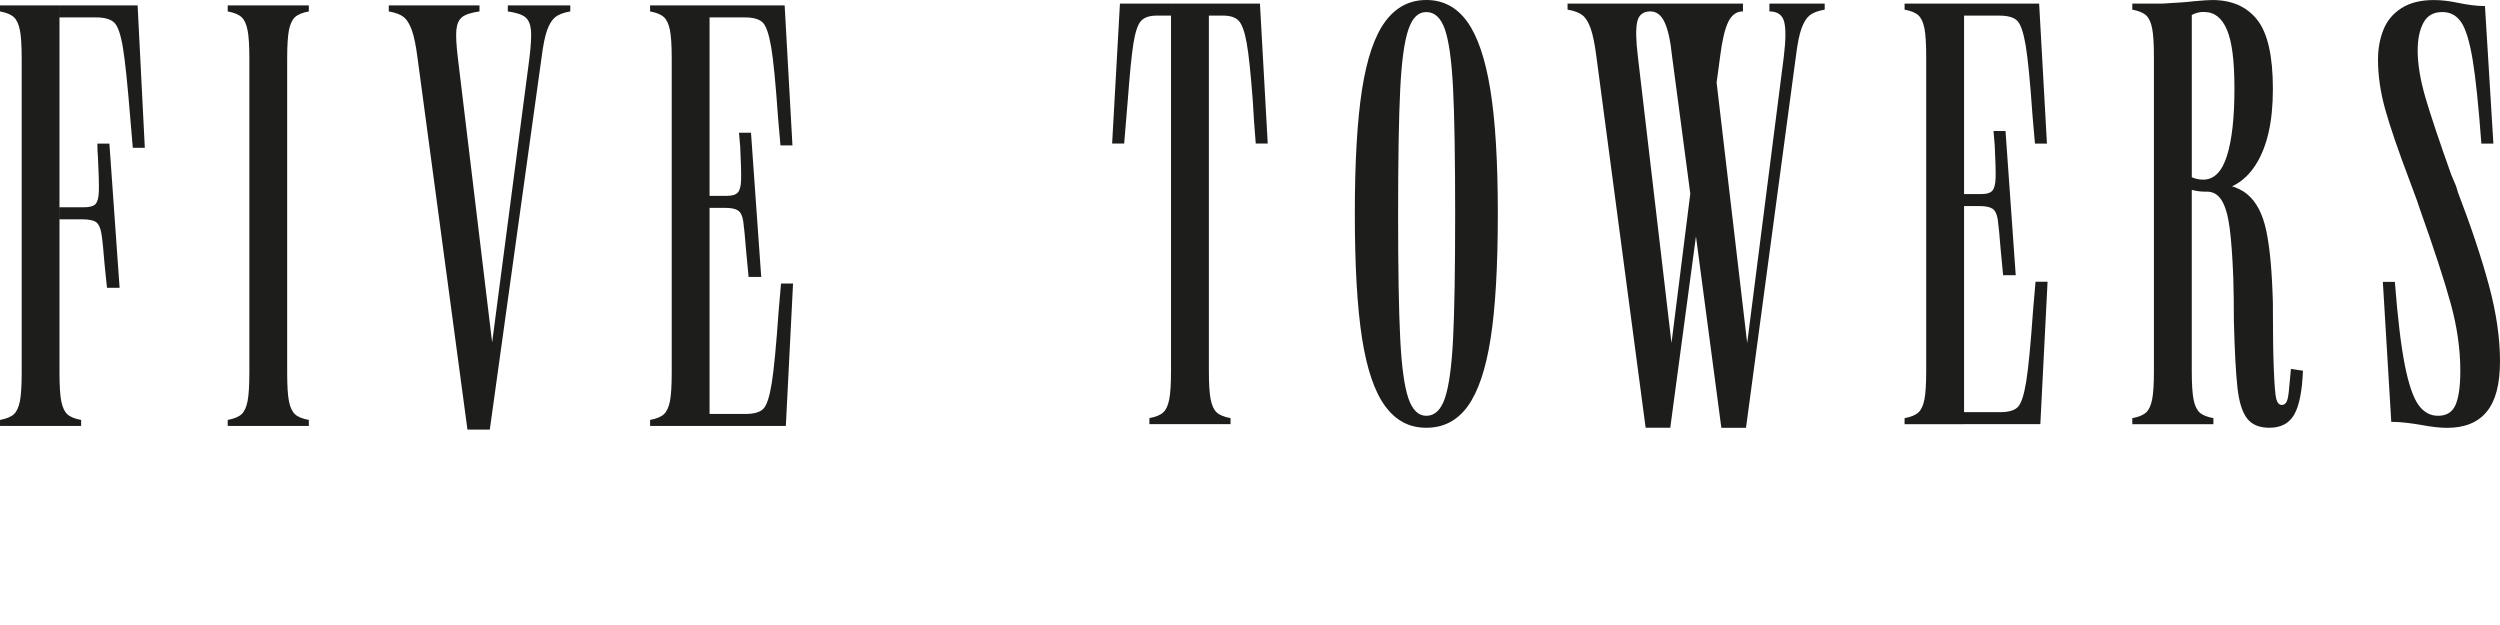 <?xml version="1.0" encoding="UTF-8"?> <svg xmlns="http://www.w3.org/2000/svg" width="160" height="40" viewBox="0 0 160 40" fill="none"><path d="M1.27 1.922C1.192 1.536 1.065 1.262 0.885 1.096C0.705 0.93 0.41 0.807 0 0.731V0.346H3.807V23.84C3.807 24.686 3.845 25.302 3.923 25.685C4.001 26.071 4.128 26.345 4.308 26.511C4.488 26.679 4.782 26.8 5.193 26.876V27.261H0.002V26.876C0.411 26.8 0.707 26.677 0.887 26.511C1.066 26.345 1.194 26.069 1.272 25.685C1.348 25.3 1.388 24.685 1.388 23.84V3.767C1.388 2.922 1.35 2.307 1.272 1.922H1.27ZM8.807 0.346L9.268 9.458H8.499L8.345 7.65C8.165 5.419 8.005 3.883 7.865 3.036C7.723 2.191 7.538 1.659 7.306 1.441C7.077 1.224 6.691 1.115 6.154 1.115H3.809V0.346H8.808H8.807ZM6.116 13.054C6.244 12.914 6.315 12.638 6.327 12.228C6.339 11.819 6.32 11.1 6.27 10.075C6.244 9.819 6.232 9.524 6.232 9.19H7.001L7.654 18.418H6.847L6.693 16.918C6.617 15.918 6.544 15.246 6.482 14.9C6.418 14.554 6.302 14.323 6.137 14.209C5.969 14.093 5.668 14.036 5.233 14.036H3.811V13.267H5.349C5.734 13.267 5.99 13.196 6.118 13.056L6.116 13.054Z" fill="#1D1D1B"></path><path d="M15.843 1.922C15.766 1.536 15.638 1.262 15.458 1.096C15.278 0.93 14.983 0.807 14.573 0.731V0.346H19.765V0.731C19.355 0.807 19.059 0.93 18.88 1.096C18.7 1.263 18.572 1.538 18.494 1.922C18.418 2.307 18.379 2.922 18.379 3.767V23.84C18.379 24.686 18.417 25.302 18.494 25.685C18.572 26.071 18.7 26.345 18.88 26.511C19.059 26.679 19.353 26.8 19.765 26.876V27.261H14.573V26.876C14.983 26.8 15.278 26.677 15.458 26.511C15.638 26.345 15.766 26.069 15.843 25.685C15.919 25.3 15.959 24.685 15.959 23.84V3.767C15.959 2.922 15.921 2.307 15.843 1.922Z" fill="#1D1D1B"></path><path d="M29.917 27.493L26.725 3.729C26.623 2.934 26.501 2.338 26.361 1.941C26.219 1.543 26.046 1.262 25.843 1.096C25.637 0.93 25.317 0.807 24.882 0.731V0.346H30.688V0.731C30.151 0.807 29.777 0.93 29.573 1.096C29.368 1.263 29.247 1.531 29.209 1.903C29.171 2.274 29.202 2.884 29.306 3.729L31.497 21.916L33.882 3.729C33.984 2.884 34.017 2.274 33.978 1.903C33.94 1.531 33.818 1.262 33.614 1.096C33.408 0.93 33.036 0.807 32.499 0.731V0.346H34.96H34.614H36.498V0.731C36.062 0.807 35.741 0.93 35.537 1.096C35.332 1.263 35.159 1.538 35.019 1.922C34.877 2.307 34.756 2.909 34.654 3.729L31.347 27.493H29.924H29.917Z" fill="#1D1D1B"></path><path d="M42.875 1.922C42.797 1.536 42.669 1.262 42.489 1.096C42.31 0.93 42.014 0.807 41.605 0.731V0.346H45.412V27.261H41.605V26.876C42.014 26.8 42.31 26.677 42.489 26.511C42.669 26.345 42.797 26.069 42.875 25.685C42.951 25.3 42.99 24.685 42.99 23.84V3.767C42.99 2.922 42.953 2.307 42.875 1.922ZM50.719 9.304H49.95L49.796 7.535C49.642 5.331 49.493 3.818 49.353 2.998C49.212 2.178 49.032 1.659 48.814 1.441C48.596 1.224 48.218 1.115 47.681 1.115H45.412V0.346H50.218L50.717 9.304H50.719ZM47.219 12.323C47.347 12.183 47.418 11.914 47.43 11.516C47.442 11.119 47.423 10.409 47.373 9.382C47.347 9.126 47.321 8.831 47.295 8.497H48.064L48.718 17.725H47.91L47.757 16.11C47.679 15.137 47.615 14.482 47.565 14.148C47.513 13.815 47.404 13.59 47.238 13.476C47.071 13.36 46.796 13.303 46.412 13.303H45.412V12.534H46.526C46.86 12.534 47.09 12.463 47.219 12.323ZM45.412 26.492H47.718C48.258 26.492 48.635 26.383 48.852 26.166C49.07 25.948 49.25 25.404 49.39 24.531C49.53 23.66 49.678 22.122 49.832 19.917L49.986 18.147H50.755L50.294 27.259H45.41V26.491L45.412 26.492Z" fill="#1D1D1B"></path><path d="M74.945 0.999H74.022C73.561 0.999 73.228 1.115 73.022 1.344C72.816 1.574 72.657 2.049 72.541 2.767C72.426 3.484 72.305 4.702 72.177 6.42C72.047 7.932 71.971 8.855 71.947 9.188H71.176L71.676 0.23H74.944V0.999H74.945ZM77.368 0.23V23.724C77.368 24.57 77.406 25.186 77.484 25.569C77.562 25.955 77.689 26.229 77.869 26.395C78.047 26.563 78.343 26.684 78.754 26.76V27.145H73.561V26.76C73.971 26.684 74.266 26.561 74.446 26.395C74.626 26.229 74.754 25.953 74.829 25.569C74.907 25.184 74.945 24.569 74.945 23.724V0.23H77.368ZM81.137 9.188H80.368C80.29 8.265 80.226 7.343 80.176 6.42C80.047 4.702 79.919 3.486 79.791 2.767C79.663 2.049 79.496 1.574 79.291 1.344C79.086 1.115 78.752 0.999 78.291 0.999H77.368V0.23H80.636L81.135 9.188H81.137Z" fill="#1D1D1B"></path><path d="M88.651 25.993C87.972 25.07 87.479 23.622 87.17 21.648C86.862 19.675 86.709 17.022 86.709 13.688C86.709 10.355 86.862 7.704 87.17 5.729C87.478 3.755 87.972 2.307 88.651 1.384C89.33 0.461 90.208 0 91.285 0C92.361 0 93.232 0.461 93.899 1.384C94.566 2.307 95.059 3.755 95.38 5.729C95.702 7.702 95.861 10.357 95.861 13.688C95.861 17.02 95.707 19.706 95.399 21.667C95.092 23.629 94.604 25.07 93.939 25.993C93.272 26.916 92.387 27.377 91.285 27.377C90.182 27.377 89.33 26.916 88.651 25.993ZM92.477 25.474C92.733 24.719 92.906 23.463 92.996 21.707C93.085 19.951 93.13 17.279 93.13 13.69C93.13 10.101 93.085 7.422 92.996 5.654C92.906 3.887 92.733 2.63 92.477 1.887C92.22 1.144 91.822 0.772 91.285 0.772C90.747 0.772 90.388 1.151 90.132 1.906C89.874 2.663 89.702 3.931 89.614 5.713C89.524 7.495 89.479 10.154 89.479 13.692C89.479 17.229 89.522 19.889 89.614 21.671C89.703 23.452 89.876 24.721 90.132 25.478C90.388 26.235 90.771 26.611 91.285 26.611C91.824 26.611 92.221 26.233 92.477 25.478V25.474Z" fill="#1D1D1B"></path><path d="M105.321 27.377L102.168 3.613C102.066 2.818 101.944 2.222 101.804 1.825C101.662 1.427 101.489 1.146 101.285 0.98C101.08 0.814 100.76 0.691 100.323 0.615V0.23H105.63V0.729C105.168 0.729 104.887 0.947 104.785 1.382C104.683 1.818 104.695 2.561 104.823 3.613L106.976 21.954L109.283 3.613C109.437 2.511 109.442 1.756 109.302 1.344C109.16 0.935 108.872 0.729 108.436 0.729V0.23H111.55V0.729C111.141 0.729 110.826 0.954 110.609 1.401C110.391 1.851 110.216 2.587 110.088 3.612L106.897 27.375H105.321V27.377ZM110.166 27.377L107.014 3.613C106.912 2.613 106.751 1.884 106.533 1.422C106.316 0.961 106.015 0.731 105.63 0.731V0.231H110.551V0.731C110.116 0.757 109.827 0.975 109.686 1.384C109.546 1.794 109.539 2.537 109.667 3.615L111.82 21.956L114.165 3.615C114.293 2.564 114.3 1.821 114.184 1.384C114.068 0.949 113.754 0.731 113.242 0.731V0.231H116.78V0.617C116.344 0.693 116.023 0.816 115.819 0.981C115.613 1.149 115.44 1.424 115.3 1.808C115.159 2.193 115.038 2.794 114.936 3.615L111.744 27.379H110.168L110.166 27.377Z" fill="#1D1D1B"></path><path d="M123.162 1.807C123.086 1.422 122.956 1.147 122.778 0.981C122.598 0.816 122.303 0.693 121.893 0.617V0.231H125.7V27.147H121.893V26.762C122.303 26.686 122.598 26.563 122.778 26.397C122.958 26.231 123.086 25.954 123.162 25.571C123.239 25.186 123.277 24.57 123.277 23.725V3.653C123.277 2.808 123.239 2.193 123.162 1.807ZM131.006 9.19H130.237L130.083 7.42C129.929 5.217 129.78 3.703 129.64 2.884C129.499 2.063 129.319 1.545 129.101 1.327C128.883 1.109 128.505 1 127.968 1H125.699V0.231H130.505L131.004 9.19H131.006ZM127.506 12.209C127.634 12.069 127.705 11.8 127.719 11.402C127.731 11.005 127.712 10.294 127.66 9.268C127.634 9.012 127.608 8.717 127.584 8.383H128.353L129.006 17.611H128.199L128.045 15.995C127.968 15.023 127.904 14.367 127.854 14.034C127.802 13.7 127.693 13.476 127.527 13.362C127.359 13.246 127.084 13.189 126.701 13.189H125.7V12.42H126.815C127.149 12.42 127.378 12.349 127.506 12.209ZM125.699 26.378H128.006C128.545 26.378 128.922 26.269 129.139 26.051C129.357 25.834 129.537 25.289 129.678 24.416C129.818 23.546 129.967 22.008 130.121 19.802L130.275 18.033H131.044L130.582 27.145H125.699V26.376V26.378Z" fill="#1D1D1B"></path><path d="M136.467 27.147V26.762C136.876 26.686 137.172 26.563 137.351 26.397C137.531 26.231 137.659 25.955 137.735 25.571C137.813 25.186 137.851 24.57 137.851 23.725V3.653C137.851 2.808 137.813 2.193 137.735 1.808C137.659 1.422 137.529 1.147 137.351 0.982C137.172 0.816 136.876 0.693 136.467 0.617V0.232H138.35C139.325 0.18 140.016 0.13 140.427 0.078C140.991 0.026 141.374 0.002 141.58 0.002C142.837 0.002 143.797 0.425 144.464 1.27C145.131 2.115 145.465 3.591 145.465 5.692C145.465 7.794 145.1 9.384 144.369 10.538C143.638 11.693 142.581 12.268 141.196 12.268C140.863 12.268 140.555 12.23 140.273 12.152V23.725C140.273 24.572 140.312 25.187 140.389 25.571C140.465 25.956 140.595 26.231 140.773 26.397C140.953 26.565 141.247 26.686 141.658 26.762V27.147H136.467ZM141.005 11.497C141.696 11.497 142.202 10.991 142.524 9.978C142.843 8.965 143.004 7.536 143.004 5.691C143.004 3.845 142.843 2.66 142.524 1.903C142.202 1.147 141.722 0.769 141.082 0.769H140.89C140.661 0.795 140.455 0.859 140.275 0.961V11.343C140.505 11.445 140.749 11.497 141.006 11.497H141.005ZM143.83 12.439C144.407 12.914 144.812 13.688 145.041 14.765C145.271 15.842 145.413 17.393 145.465 19.417V19.841C145.465 21.379 145.484 22.642 145.524 23.629C145.562 24.615 145.614 25.244 145.677 25.512C145.741 25.782 145.862 25.917 146.042 25.917C146.144 25.917 146.234 25.865 146.312 25.763C146.389 25.661 146.446 25.424 146.484 25.051C146.523 24.679 146.567 24.199 146.619 23.61L147.388 23.725C147.337 25.034 147.151 25.969 146.83 26.532C146.509 27.095 145.978 27.377 145.235 27.377C144.594 27.377 144.121 27.178 143.813 26.781C143.505 26.383 143.299 25.73 143.198 24.819C143.096 23.91 143.018 22.493 142.968 20.57C142.968 19.493 142.956 18.558 142.93 17.763C142.878 16.431 142.8 15.373 142.698 14.591C142.596 13.809 142.43 13.225 142.199 12.842C141.969 12.456 141.647 12.264 141.238 12.264L141.276 11.687C142.404 11.713 143.256 11.962 143.834 12.437L143.83 12.439Z" fill="#1D1D1B"></path><path d="M153.903 23.34C154.147 24.57 154.436 25.422 154.769 25.898C155.103 26.373 155.524 26.61 156.037 26.61C156.577 26.61 156.947 26.38 157.152 25.918C157.356 25.457 157.46 24.726 157.46 23.727C157.46 22.343 157.254 20.909 156.844 19.421C156.433 17.934 155.768 15.897 154.845 13.306L154.691 12.845L154.192 11.499C153.475 9.601 152.961 8.101 152.654 7.001C152.346 5.898 152.192 4.835 152.192 3.809C152.192 3.118 152.308 2.482 152.538 1.906C152.768 1.329 153.153 0.867 153.691 0.522C154.23 0.176 154.921 0.003 155.768 0.003C156.255 0.003 156.793 0.067 157.384 0.195C157.639 0.247 157.909 0.292 158.191 0.33C158.472 0.368 158.754 0.387 159.038 0.387L159.577 9.192H158.808C158.628 6.783 158.443 4.994 158.25 3.828C158.056 2.661 157.814 1.861 157.518 1.424C157.223 0.988 156.82 0.771 156.307 0.771C155.744 0.771 155.339 1.001 155.096 1.462C154.852 1.923 154.731 2.513 154.731 3.232C154.731 4.104 154.897 5.11 155.23 6.251C155.564 7.391 156.115 9.038 156.884 11.191L157.192 11.922L157.308 12.308C158.154 14.513 158.813 16.493 159.288 18.249C159.762 20.005 160 21.627 160 23.114C160 24.6 159.718 25.652 159.155 26.343C158.59 27.036 157.745 27.382 156.616 27.382C156.155 27.382 155.592 27.318 154.925 27.19C154.617 27.138 154.302 27.093 153.983 27.055C153.661 27.017 153.348 26.998 153.041 26.998L152.502 18.04H153.271C153.451 20.347 153.661 22.115 153.905 23.347L153.903 23.34Z" fill="#1D1D1B"></path></svg> 
